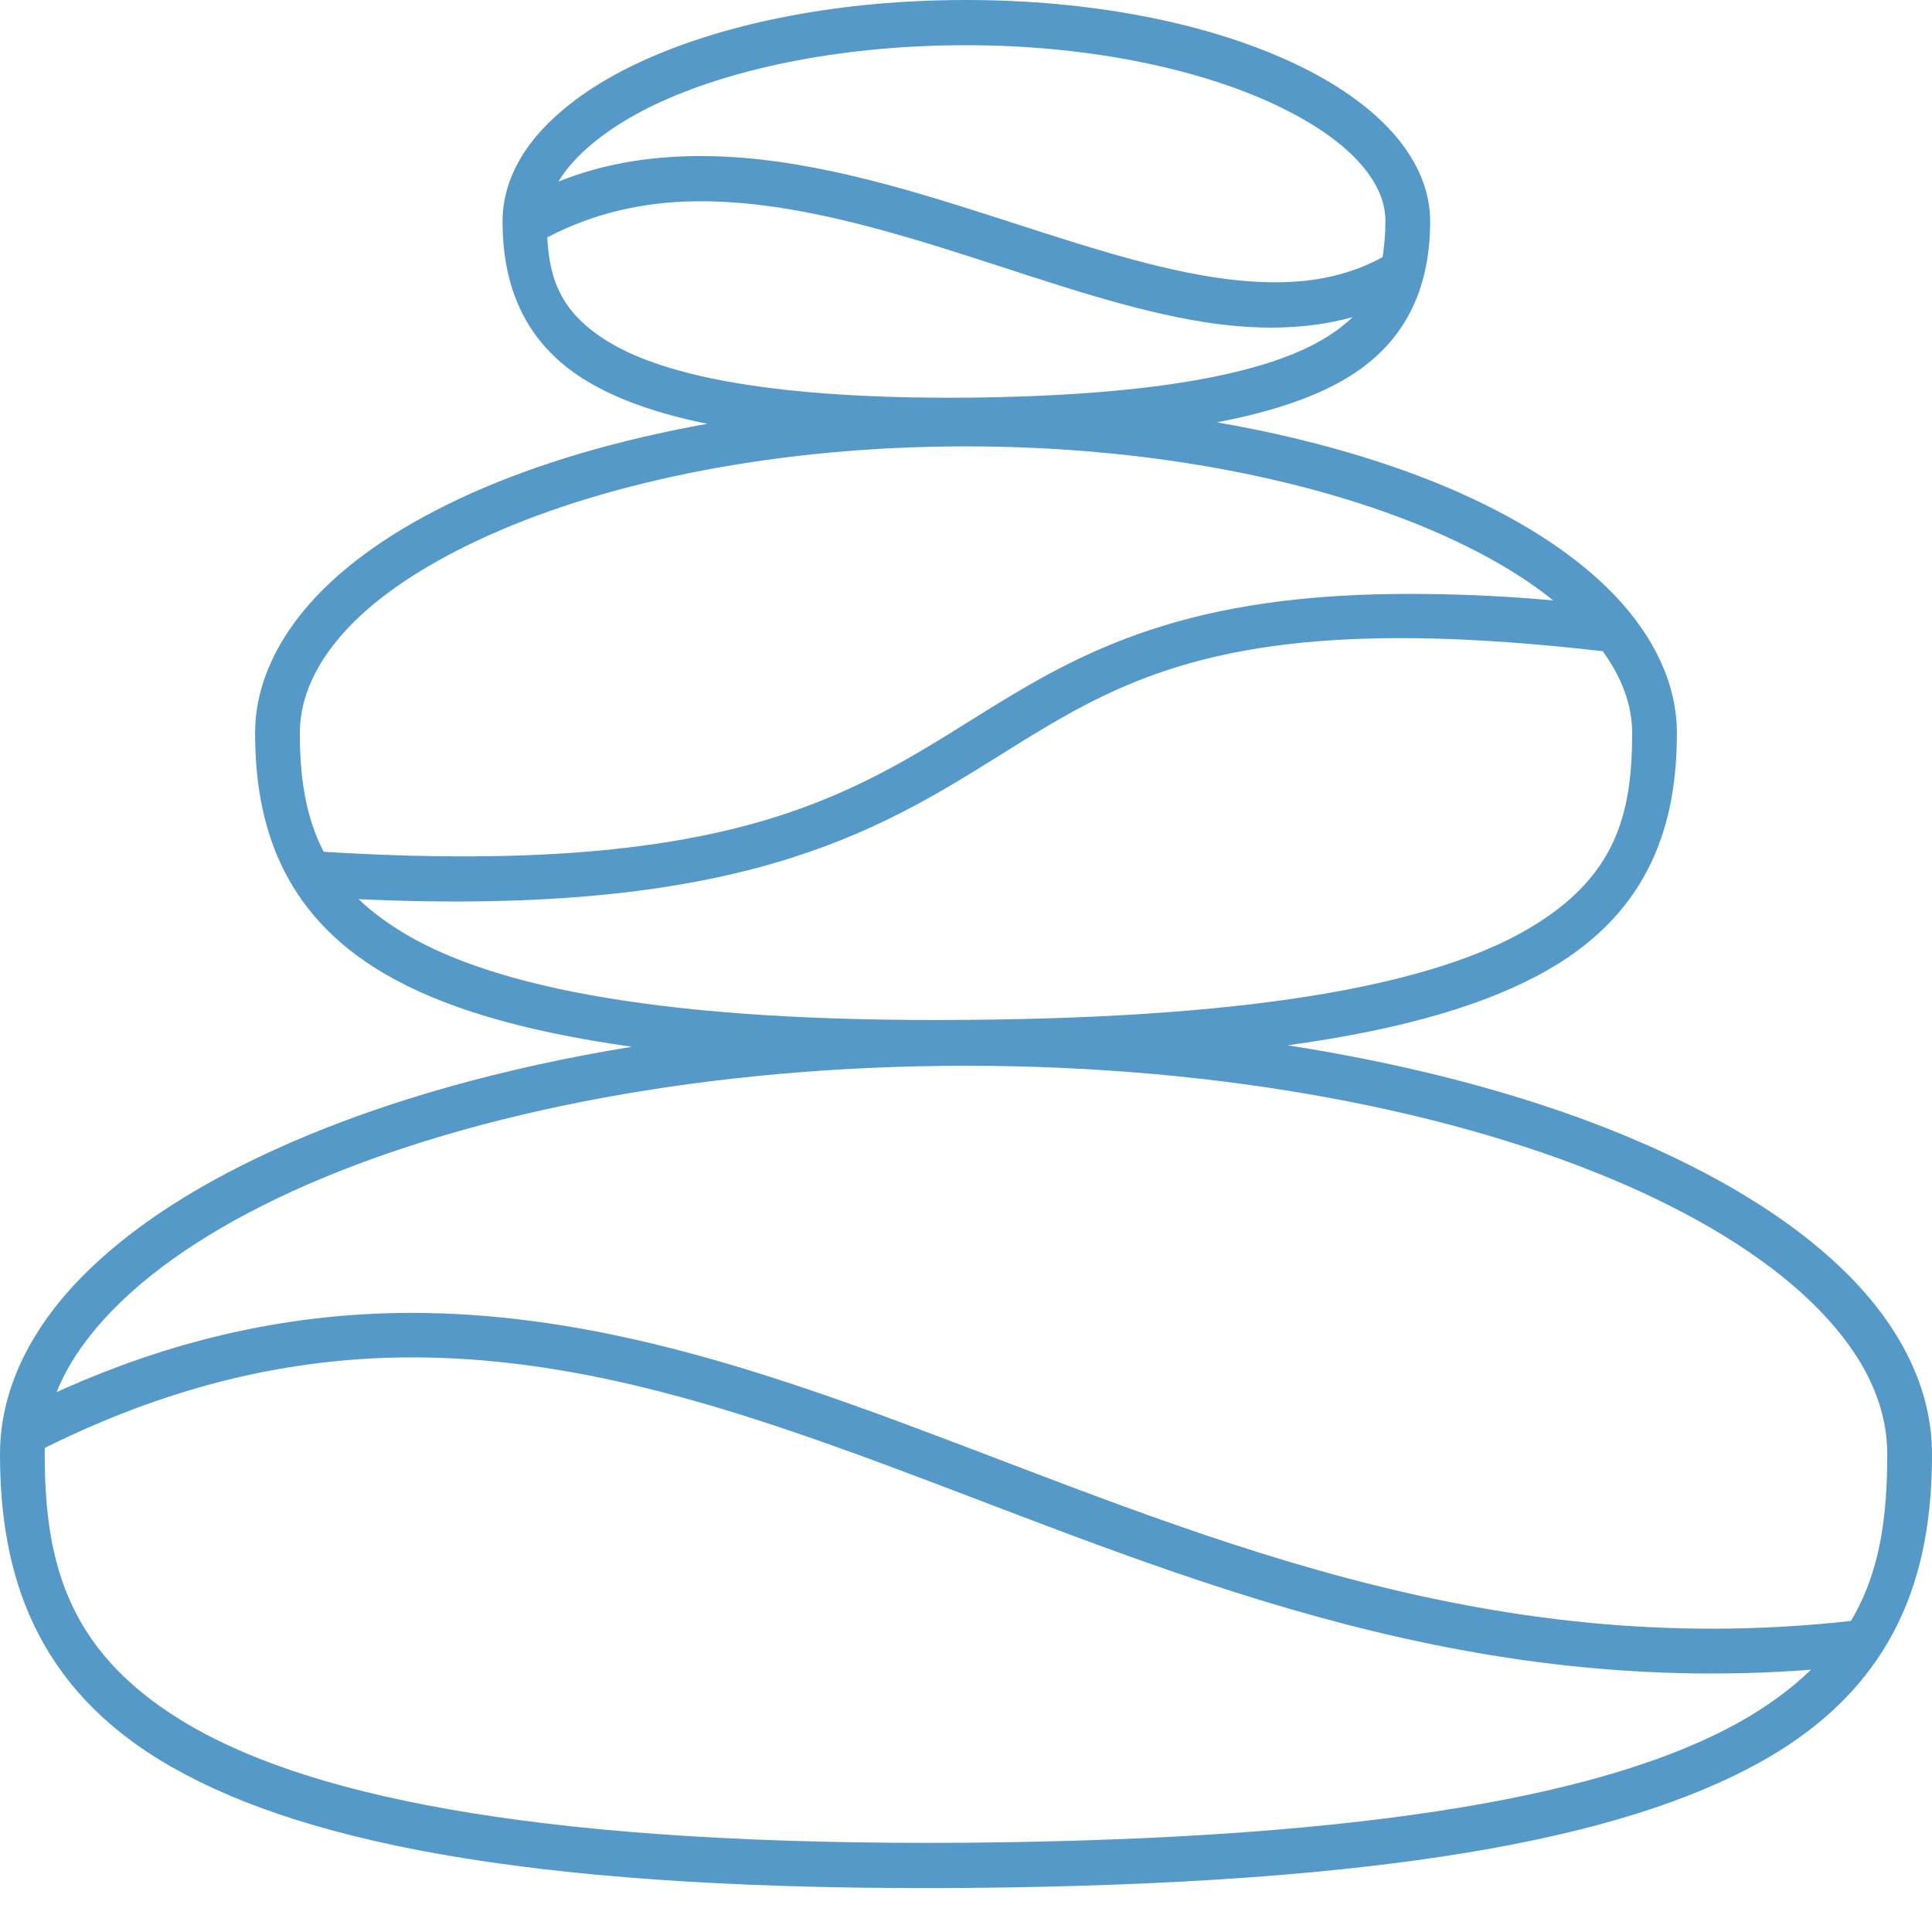 <?xml version="1.0" encoding="utf-8"?>
<svg xmlns="http://www.w3.org/2000/svg" xmlns:xlink="http://www.w3.org/1999/xlink" width="25px" height="25px" viewBox="0 0 25 25" version="1.1">
    
    <title>Shape 2</title>
    <desc>Created with Sketch.</desc>
    <g id="2.-Rollout" stroke="none" stroke-width="1" fill="none" fill-rule="evenodd">
        <g id="Template-6" transform="translate(-684, -1052)" fill="#5499C7">
            <g id="Shape-2" transform="translate(684, 1052)">
                <path d="M12.5,3.60600438e-13 C10.885,3.60600438e-13 9.422,0.289 8.339,0.777 C7.798,1.021 7.353,1.318 7.028,1.663 C6.703,2.009 6.503,2.419 6.503,2.861 C6.503,3.62 6.731,4.423 7.616,4.944 C8.001,5.172 8.507,5.353 9.153,5.484 C8.002,5.69 6.961,5.996 6.087,6.388 C5.257,6.762 4.575,7.206 4.088,7.723 C3.602,8.24 3.301,8.846 3.301,9.487 C3.301,10.639 3.634,11.811 4.966,12.594 C5.703,13.028 6.74,13.344 8.177,13.545 C6.507,13.817 5.004,14.243 3.754,14.788 C2.624,15.28 1.695,15.868 1.04,16.542 C0.385,17.217 2.66453526e-14,17.992 2.66453526e-14,18.818 C2.66453526e-14,20.336 0.431,21.846 2.225,22.867 C4.019,23.888 7.104,24.47 12.5,24.43 C17.889,24.383 20.981,23.8 22.775,22.803 C24.569,21.806 25,20.337 25,18.818 C25,17.992 24.615,17.217 23.96,16.542 C23.305,15.868 22.376,15.28 21.246,14.788 C19.956,14.226 18.395,13.797 16.661,13.526 C18.181,13.318 19.269,12.988 20.034,12.548 C21.366,11.783 21.699,10.639 21.699,9.487 C21.699,8.845 21.399,8.24 20.912,7.723 C20.424,7.206 19.744,6.762 18.913,6.388 C18.014,5.985 16.937,5.672 15.747,5.465 C16.445,5.331 16.979,5.151 17.384,4.917 C18.268,4.408 18.506,3.62 18.506,2.861 C18.506,2.418 18.298,2.009 17.972,1.663 C17.646,1.318 17.194,1.021 16.652,0.777 C15.567,0.289 14.109,3.60600438e-13 12.5,3.60600438e-13 Z M12.5,0.585 C14.039,0.585 15.432,0.873 16.416,1.316 C16.909,1.538 17.303,1.797 17.556,2.066 C17.809,2.334 17.927,2.597 17.927,2.861 C17.927,3.03 17.913,3.18 17.891,3.327 C17.253,3.678 16.516,3.715 15.675,3.583 C14.802,3.445 13.837,3.119 12.835,2.797 C11.644,2.414 10.387,2.037 9.153,2.02 C8.502,2.011 7.853,2.099 7.227,2.349 C7.283,2.253 7.353,2.162 7.444,2.066 C7.696,1.797 8.083,1.528 8.575,1.307 C9.558,0.864 10.955,0.585 12.5,0.585 Z M8.991,2.605 C10.166,2.589 11.408,2.953 12.654,3.354 C13.65,3.675 14.639,4.019 15.584,4.168 C16.247,4.272 16.894,4.272 17.502,4.104 C17.394,4.209 17.262,4.309 17.095,4.405 C16.379,4.818 14.991,5.123 12.5,5.146 C10.01,5.163 8.62,4.863 7.905,4.442 C7.269,4.067 7.11,3.63 7.082,3.071 C7.689,2.754 8.327,2.614 8.991,2.605 L8.991,2.605 Z M12.5,5.776 C14.921,5.776 17.115,6.226 18.678,6.928 C19.242,7.181 19.718,7.463 20.098,7.769 C19.34,7.701 18.658,7.68 18.054,7.686 C15.175,7.716 13.869,8.505 12.59,9.304 C10.963,10.32 9.37,11.342 4.188,11.022 C3.952,10.564 3.88,10.055 3.88,9.487 C3.88,9.023 4.09,8.565 4.504,8.125 C4.918,7.685 5.542,7.279 6.322,6.928 C7.884,6.226 10.074,5.776 12.5,5.776 Z M17.746,8.262 C18.572,8.241 19.554,8.29 20.74,8.427 C20.99,8.773 21.12,9.127 21.12,9.487 C21.12,10.543 20.909,11.368 19.745,12.037 C18.581,12.706 16.394,13.169 12.5,13.197 C8.602,13.232 6.416,12.774 5.255,12.092 C5.01,11.947 4.807,11.795 4.64,11.635 C9.533,11.861 11.323,10.781 12.898,9.798 C14.126,9.031 15.217,8.326 17.746,8.262 L17.746,8.262 Z M12.5,13.791 C15.837,13.791 18.859,14.385 21.02,15.327 C22.101,15.798 22.962,16.355 23.544,16.954 C24.125,17.552 24.421,18.175 24.421,18.818 C24.421,19.621 24.33,20.341 23.951,20.975 C19.152,21.509 15.403,19.801 11.758,18.443 C9.696,17.675 7.654,17.024 5.499,16.99 C3.984,16.967 2.407,17.254 0.733,18.014 C0.876,17.652 1.121,17.299 1.456,16.954 C2.038,16.355 2.899,15.798 3.98,15.327 C6.141,14.385 9.163,13.791 12.5,13.791 L12.5,13.791 Z M5.508,17.566 C7.558,17.6 9.513,18.229 11.559,18.992 C15.034,20.286 18.746,21.965 23.435,21.606 C23.185,21.847 22.88,22.077 22.495,22.291 C20.866,23.197 17.848,23.799 12.5,23.845 C7.148,23.885 4.131,23.28 2.505,22.355 C0.88,21.43 0.579,20.238 0.579,18.818 C0.579,18.79 0.578,18.764 0.579,18.736 C2.332,17.865 3.95,17.54 5.508,17.566 L5.508,17.566 Z" id="Shape"/>
            </g>
        </g>
    </g>
</svg>